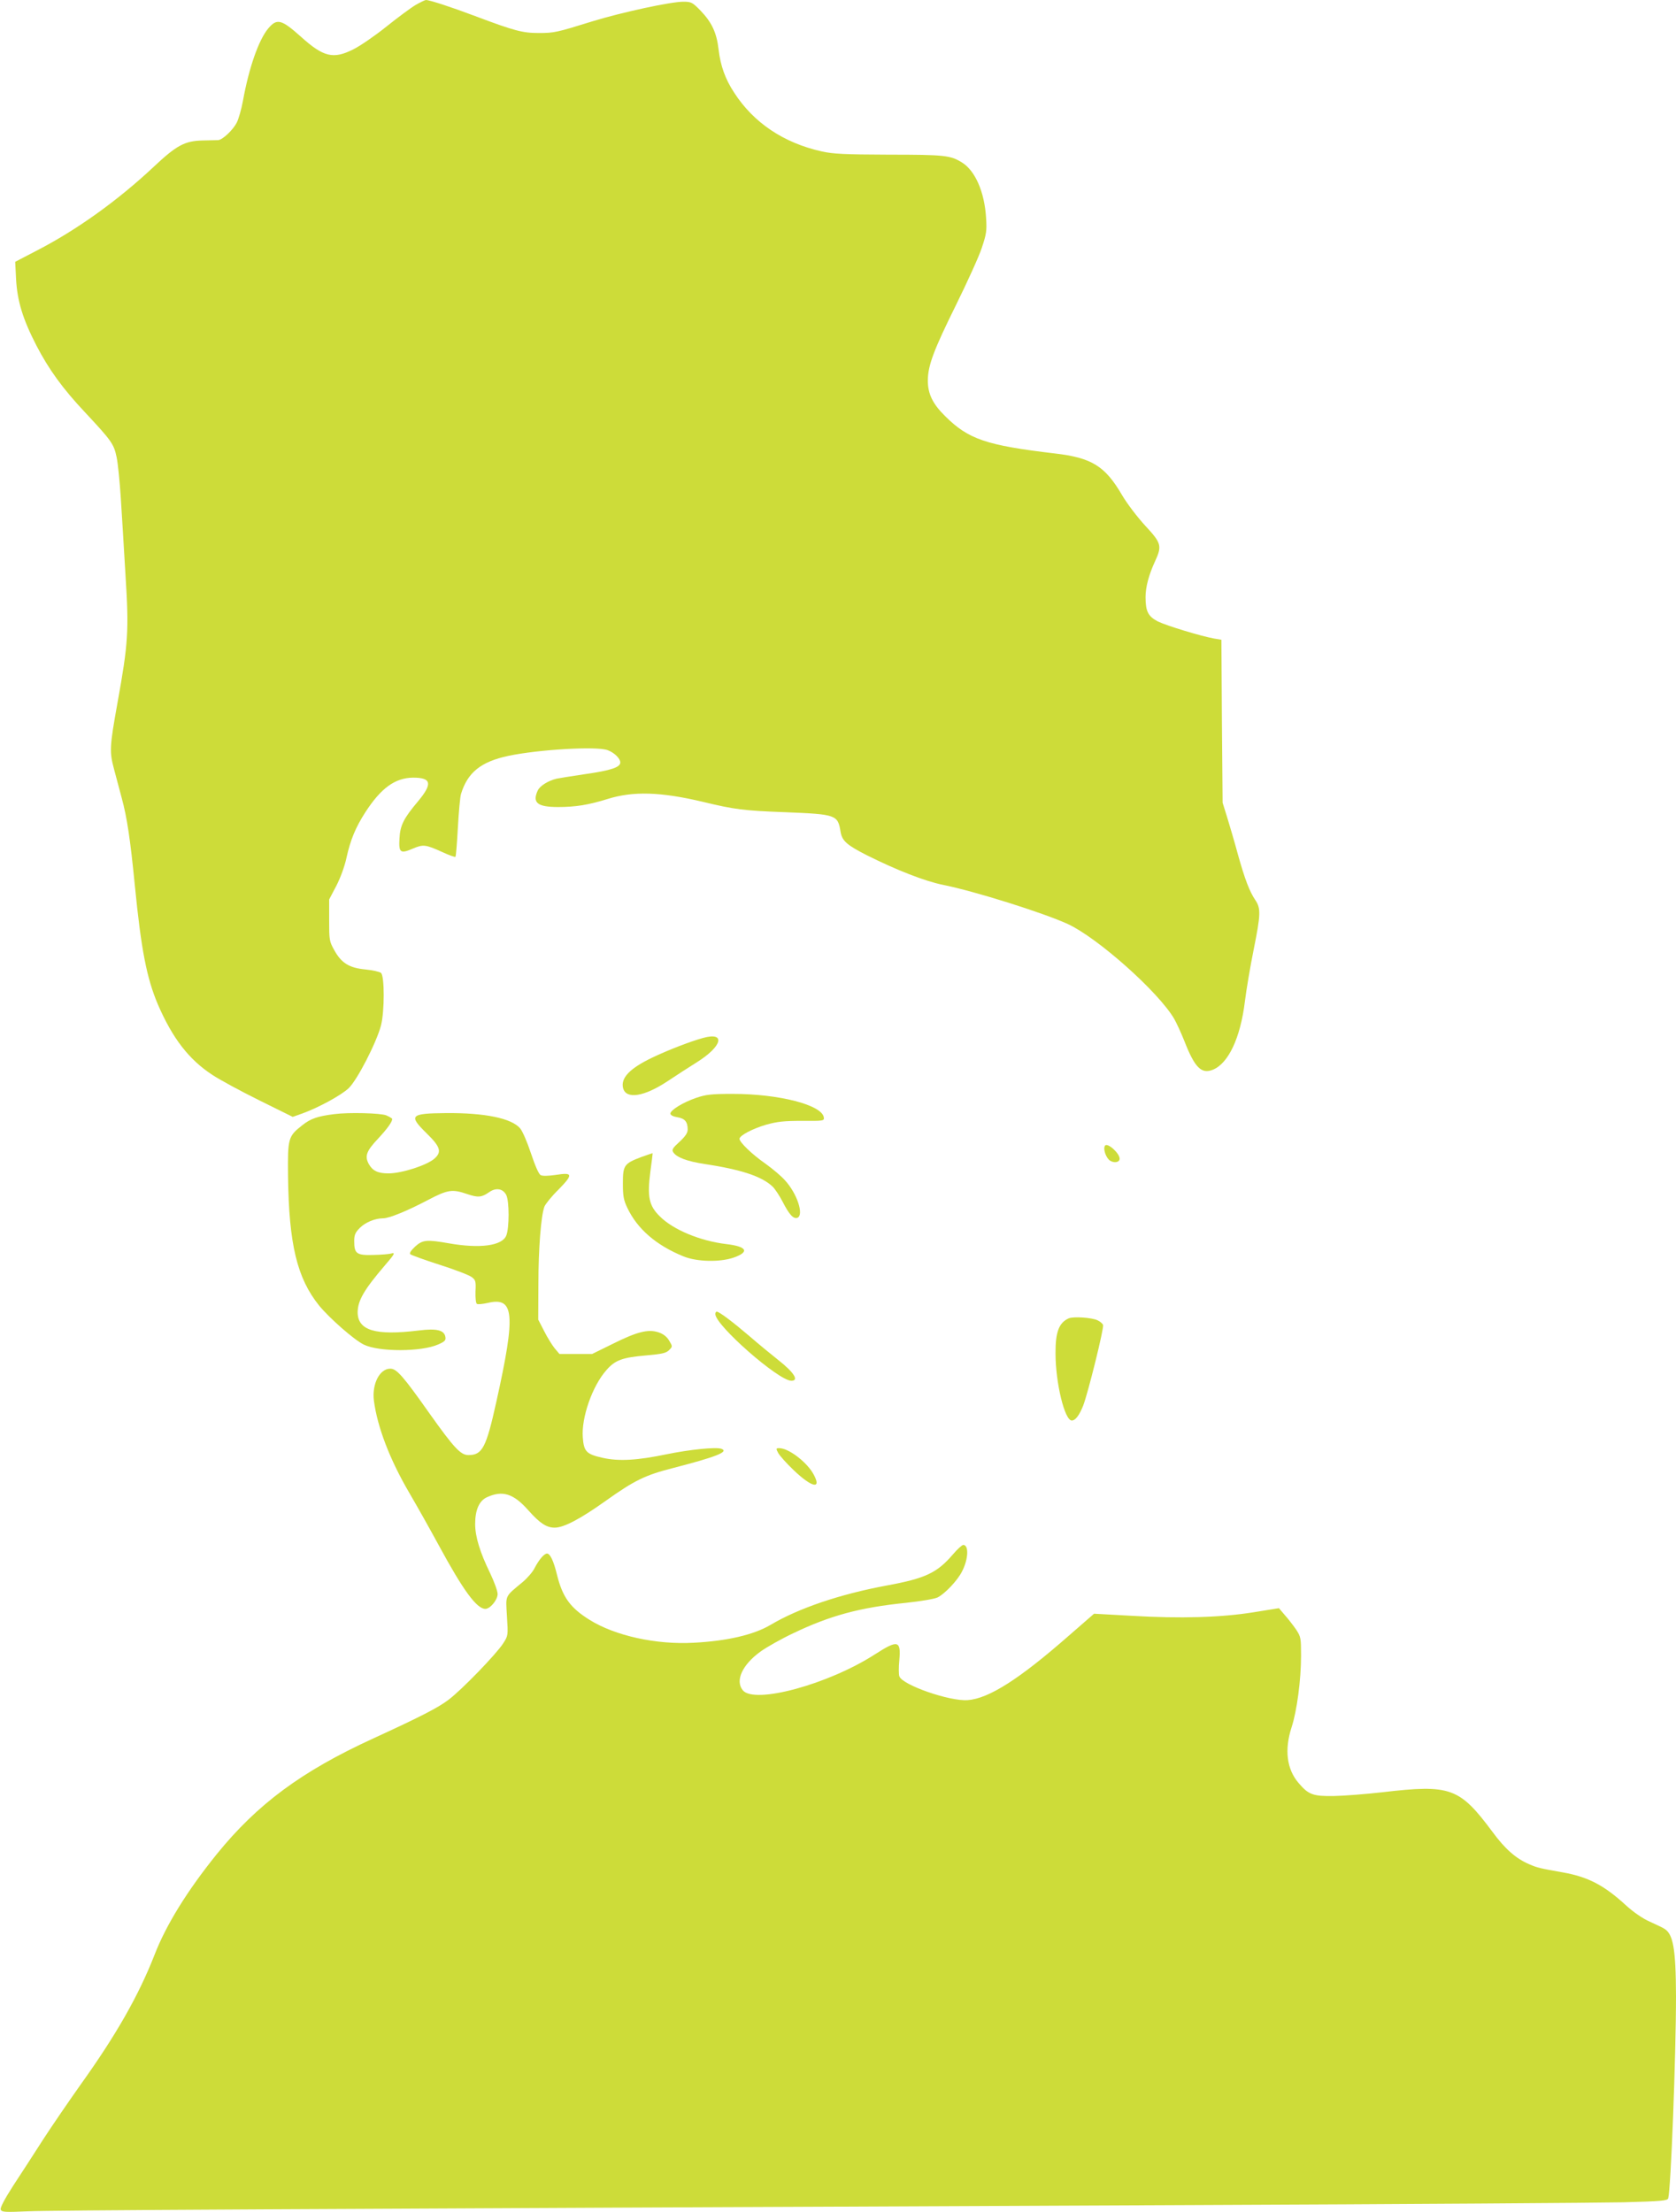 <?xml version="1.0" standalone="no"?>
<!DOCTYPE svg PUBLIC "-//W3C//DTD SVG 20010904//EN"
 "http://www.w3.org/TR/2001/REC-SVG-20010904/DTD/svg10.dtd">
<svg version="1.0" xmlns="http://www.w3.org/2000/svg"
 width="970pt" height="1280pt" viewBox="0 0 970 1280"
 preserveAspectRatio="xMidYMid meet">
<g transform="translate(0,1280) scale(0.1,-0.1)"
fill="#cddc39" stroke="none">
<path d="M2405 12771 c-27 -16 -104 -73 -170 -126 -66 -53 -151 -111 -189
-130 -117 -59 -173 -46 -305 73 -112 100 -138 107 -188 48 -55 -65 -112 -226
-147 -420 -9 -48 -25 -105 -36 -126 -22 -43 -83 -100 -108 -101 -9 0 -51 -1
-92 -2 -102 -3 -149 -29 -279 -151 -210 -197 -447 -367 -680 -487 l-123 -64 5
-100 c7 -126 38 -230 118 -385 71 -137 152 -249 281 -386 154 -165 167 -183
183 -260 8 -38 18 -143 24 -234 6 -91 18 -290 27 -443 21 -328 16 -401 -46
-744 -46 -255 -47 -283 -20 -384 11 -41 31 -115 44 -165 31 -113 50 -240 76
-504 37 -376 69 -540 134 -693 85 -196 179 -318 315 -407 42 -28 164 -94 271
-147 l194 -96 51 18 c94 33 230 107 273 148 50 48 161 264 187 363 21 81 21
287 0 304 -8 7 -49 16 -90 20 -94 9 -139 37 -180 111 -29 52 -30 59 -30 174
l0 120 42 80 c24 47 48 113 58 160 23 105 53 177 109 264 91 141 173 200 277
201 106 0 113 -35 30 -135 -86 -102 -105 -141 -109 -217 -5 -83 5 -90 79 -58
59 25 73 23 172 -22 37 -17 70 -29 73 -26 3 3 9 79 14 169 5 90 13 178 18 194
38 125 115 187 274 221 176 37 513 57 575 33 38 -14 73 -48 73 -71 0 -28 -52
-46 -206 -68 -75 -11 -148 -23 -163 -26 -49 -12 -97 -42 -109 -69 -32 -70 -2
-95 118 -95 101 0 175 12 285 46 149 47 308 42 553 -16 182 -44 235 -51 477
-60 296 -12 304 -15 320 -114 9 -52 36 -76 152 -135 174 -87 336 -150 439
-171 185 -37 582 -162 724 -227 173 -80 525 -393 616 -549 13 -23 40 -81 59
-129 60 -154 99 -192 165 -165 90 37 159 184 185 395 8 67 31 201 50 296 42
209 43 242 10 291 -33 49 -60 119 -100 262 -18 67 -46 162 -61 211 l-28 90 -4
472 -3 471 -42 7 c-74 13 -275 74 -326 99 -56 29 -71 58 -71 141 0 58 19 129
55 207 41 89 37 105 -56 205 -45 49 -105 127 -135 178 -98 168 -175 216 -389
241 -398 47 -500 82 -635 216 -72 71 -100 129 -100 205 0 87 33 175 163 438
65 132 133 281 149 330 27 81 30 99 25 175 -9 149 -63 273 -140 320 -66 41
-100 45 -422 45 -259 1 -323 4 -390 19 -219 49 -393 165 -506 340 -52 79 -79
156 -90 249 -11 97 -39 157 -104 225 -48 49 -54 52 -101 52 -73 0 -358 -62
-524 -113 -209 -65 -223 -68 -313 -68 -93 0 -141 13 -367 98 -138 52 -263 93
-285 93 -5 0 -32 -13 -60 -29z"/>
<path d="M4070 6794 c-71 -19 -208 -72 -297 -115 -129 -62 -181 -117 -167
-175 17 -67 121 -51 257 39 51 34 128 84 170 110 147 92 169 177 37 141z"/>
<path d="M4029 6447 c-76 -26 -149 -71 -149 -91 0 -9 16 -17 40 -21 44 -7 60
-27 60 -71 0 -20 -13 -39 -47 -71 -39 -35 -46 -46 -37 -60 19 -30 78 -53 184
-69 211 -32 330 -72 391 -130 14 -13 41 -54 59 -89 38 -74 62 -100 85 -92 39
16 -1 140 -72 217 -21 24 -72 67 -114 97 -75 52 -149 123 -149 143 0 19 76 59
155 82 65 18 104 22 208 22 123 -1 128 0 125 20 -11 72 -258 136 -528 136
-124 0 -155 -4 -211 -23z"/>
<path d="M1935 6353 c-97 -12 -137 -26 -185 -64 -83 -65 -85 -75 -83 -294 5
-395 52 -591 180 -750 60 -73 203 -199 259 -226 89 -43 333 -42 430 1 37 16
45 24 42 42 -6 41 -49 52 -154 39 -252 -31 -354 0 -354 106 1 68 38 131 157
270 57 66 63 77 36 69 -10 -3 -56 -7 -101 -8 -98 -3 -112 7 -112 80 0 36 6 50
33 77 32 32 88 55 134 55 35 0 138 42 256 104 120 63 144 66 232 36 62 -21 83
-19 127 12 39 27 79 20 98 -17 18 -36 18 -191 0 -235 -24 -59 -152 -76 -330
-45 -131 23 -154 21 -198 -19 -24 -23 -34 -38 -27 -44 6 -5 82 -33 170 -61 88
-28 171 -60 185 -71 23 -17 25 -25 22 -84 -1 -38 2 -67 8 -71 6 -4 33 -1 61 5
156 38 165 -61 52 -570 -59 -267 -81 -310 -162 -310 -45 0 -83 41 -226 242
-153 217 -190 258 -226 258 -62 0 -107 -89 -95 -185 20 -153 92 -341 205 -534
44 -75 121 -212 172 -306 140 -258 218 -365 268 -365 28 0 71 52 71 86 0 17
-20 72 -44 122 -58 119 -86 210 -86 283 0 81 23 133 66 154 92 43 156 23 243
-76 65 -73 104 -99 151 -99 53 0 148 50 294 154 170 121 230 150 395 192 244
63 321 93 277 110 -30 12 -185 -4 -316 -31 -173 -36 -278 -42 -372 -21 -94 21
-109 36 -115 118 -9 114 55 298 137 390 50 58 93 73 233 85 89 8 112 13 129
30 21 21 21 21 1 55 -13 22 -32 38 -61 48 -59 20 -123 5 -267 -67 l-118 -58
-95 0 -94 0 -28 33 c-15 19 -43 64 -61 100 l-34 66 1 206 c0 202 15 396 35
448 6 15 42 60 82 99 86 88 83 100 -18 84 -44 -6 -74 -7 -86 -1 -11 6 -32 54
-56 126 -21 64 -49 129 -63 145 -50 58 -204 90 -430 88 -206 -2 -217 -13 -111
-117 79 -77 89 -107 47 -145 -42 -39 -190 -87 -268 -87 -61 0 -92 15 -114 55
-24 45 -14 74 55 147 53 57 81 96 81 113 0 3 -16 13 -35 21 -33 13 -216 18
-300 7z"/>
<path d="M6395 6170 c-12 -19 6 -70 29 -86 25 -16 56 -10 56 11 0 32 -72 96
-85 75z"/>
<path d="M3710 6104 c-98 -37 -105 -48 -105 -152 0 -73 4 -96 26 -142 58 -122
167 -216 324 -280 77 -32 212 -35 292 -7 93 33 76 64 -44 78 -151 18 -307 83
-384 160 -63 62 -74 113 -55 259 8 58 14 106 13 107 -1 0 -31 -10 -67 -23z"/>
<path d="M4140 5196 c0 -65 366 -386 440 -386 46 0 16 48 -77 121 -38 30 -111
90 -163 135 -102 87 -178 144 -192 144 -4 0 -8 -6 -8 -14z"/>
<path d="M6185 5171 c-56 -25 -77 -79 -76 -203 0 -171 53 -388 94 -388 21 0
43 29 66 86 28 73 122 451 115 467 -3 8 -17 20 -32 27 -34 16 -141 23 -167 11z"/>
<path d="M4504 4392 c8 -15 48 -60 90 -100 105 -100 162 -112 116 -26 -37 71
-145 154 -200 154 -19 0 -20 -2 -6 -28z"/>
<path d="M5514 3804 c-91 -106 -159 -138 -383 -179 -269 -50 -509 -131 -672
-228 -97 -57 -250 -93 -444 -103 -217 -12 -454 40 -602 132 -113 70 -157 132
-189 260 -20 82 -40 124 -58 124 -17 0 -47 -36 -72 -84 -10 -21 -41 -57 -68
-80 -107 -89 -99 -73 -92 -199 7 -112 7 -112 -22 -157 -39 -61 -240 -269 -316
-326 -60 -46 -166 -100 -436 -224 -415 -190 -671 -380 -906 -670 -170 -211
-293 -409 -360 -583 -92 -235 -222 -463 -426 -748 -68 -96 -166 -239 -218
-319 -51 -80 -129 -200 -173 -267 -52 -81 -77 -129 -73 -139 6 -15 23 -16 159
-10 143 6 1250 12 6732 36 1238 5 2364 13 2502 16 220 6 253 9 258 23 15 51
45 818 45 1171 -1 274 -16 362 -71 391 -7 5 -44 22 -81 39 -41 18 -94 55 -136
93 -127 117 -220 166 -367 192 -130 23 -148 27 -194 47 -77 33 -139 87 -212
186 -192 258 -243 277 -637 231 -97 -11 -224 -21 -282 -22 -121 -2 -147 8
-204 75 -69 80 -83 193 -41 322 31 95 55 275 55 415 0 102 -1 109 -29 152 -17
24 -46 62 -65 83 l-34 40 -149 -24 c-189 -30 -421 -37 -705 -20 l-216 12 -147
-128 c-285 -250 -462 -363 -584 -372 -105 -8 -380 88 -396 138 -4 12 -4 55 0
94 10 114 -9 118 -141 33 -270 -174 -698 -290 -765 -208 -46 56 -2 149 104
225 35 25 120 73 188 105 213 102 385 149 653 176 83 9 163 22 182 31 41 20
116 98 142 151 37 71 40 153 7 153 -7 0 -35 -25 -61 -56z"/>
</g>
</svg>
